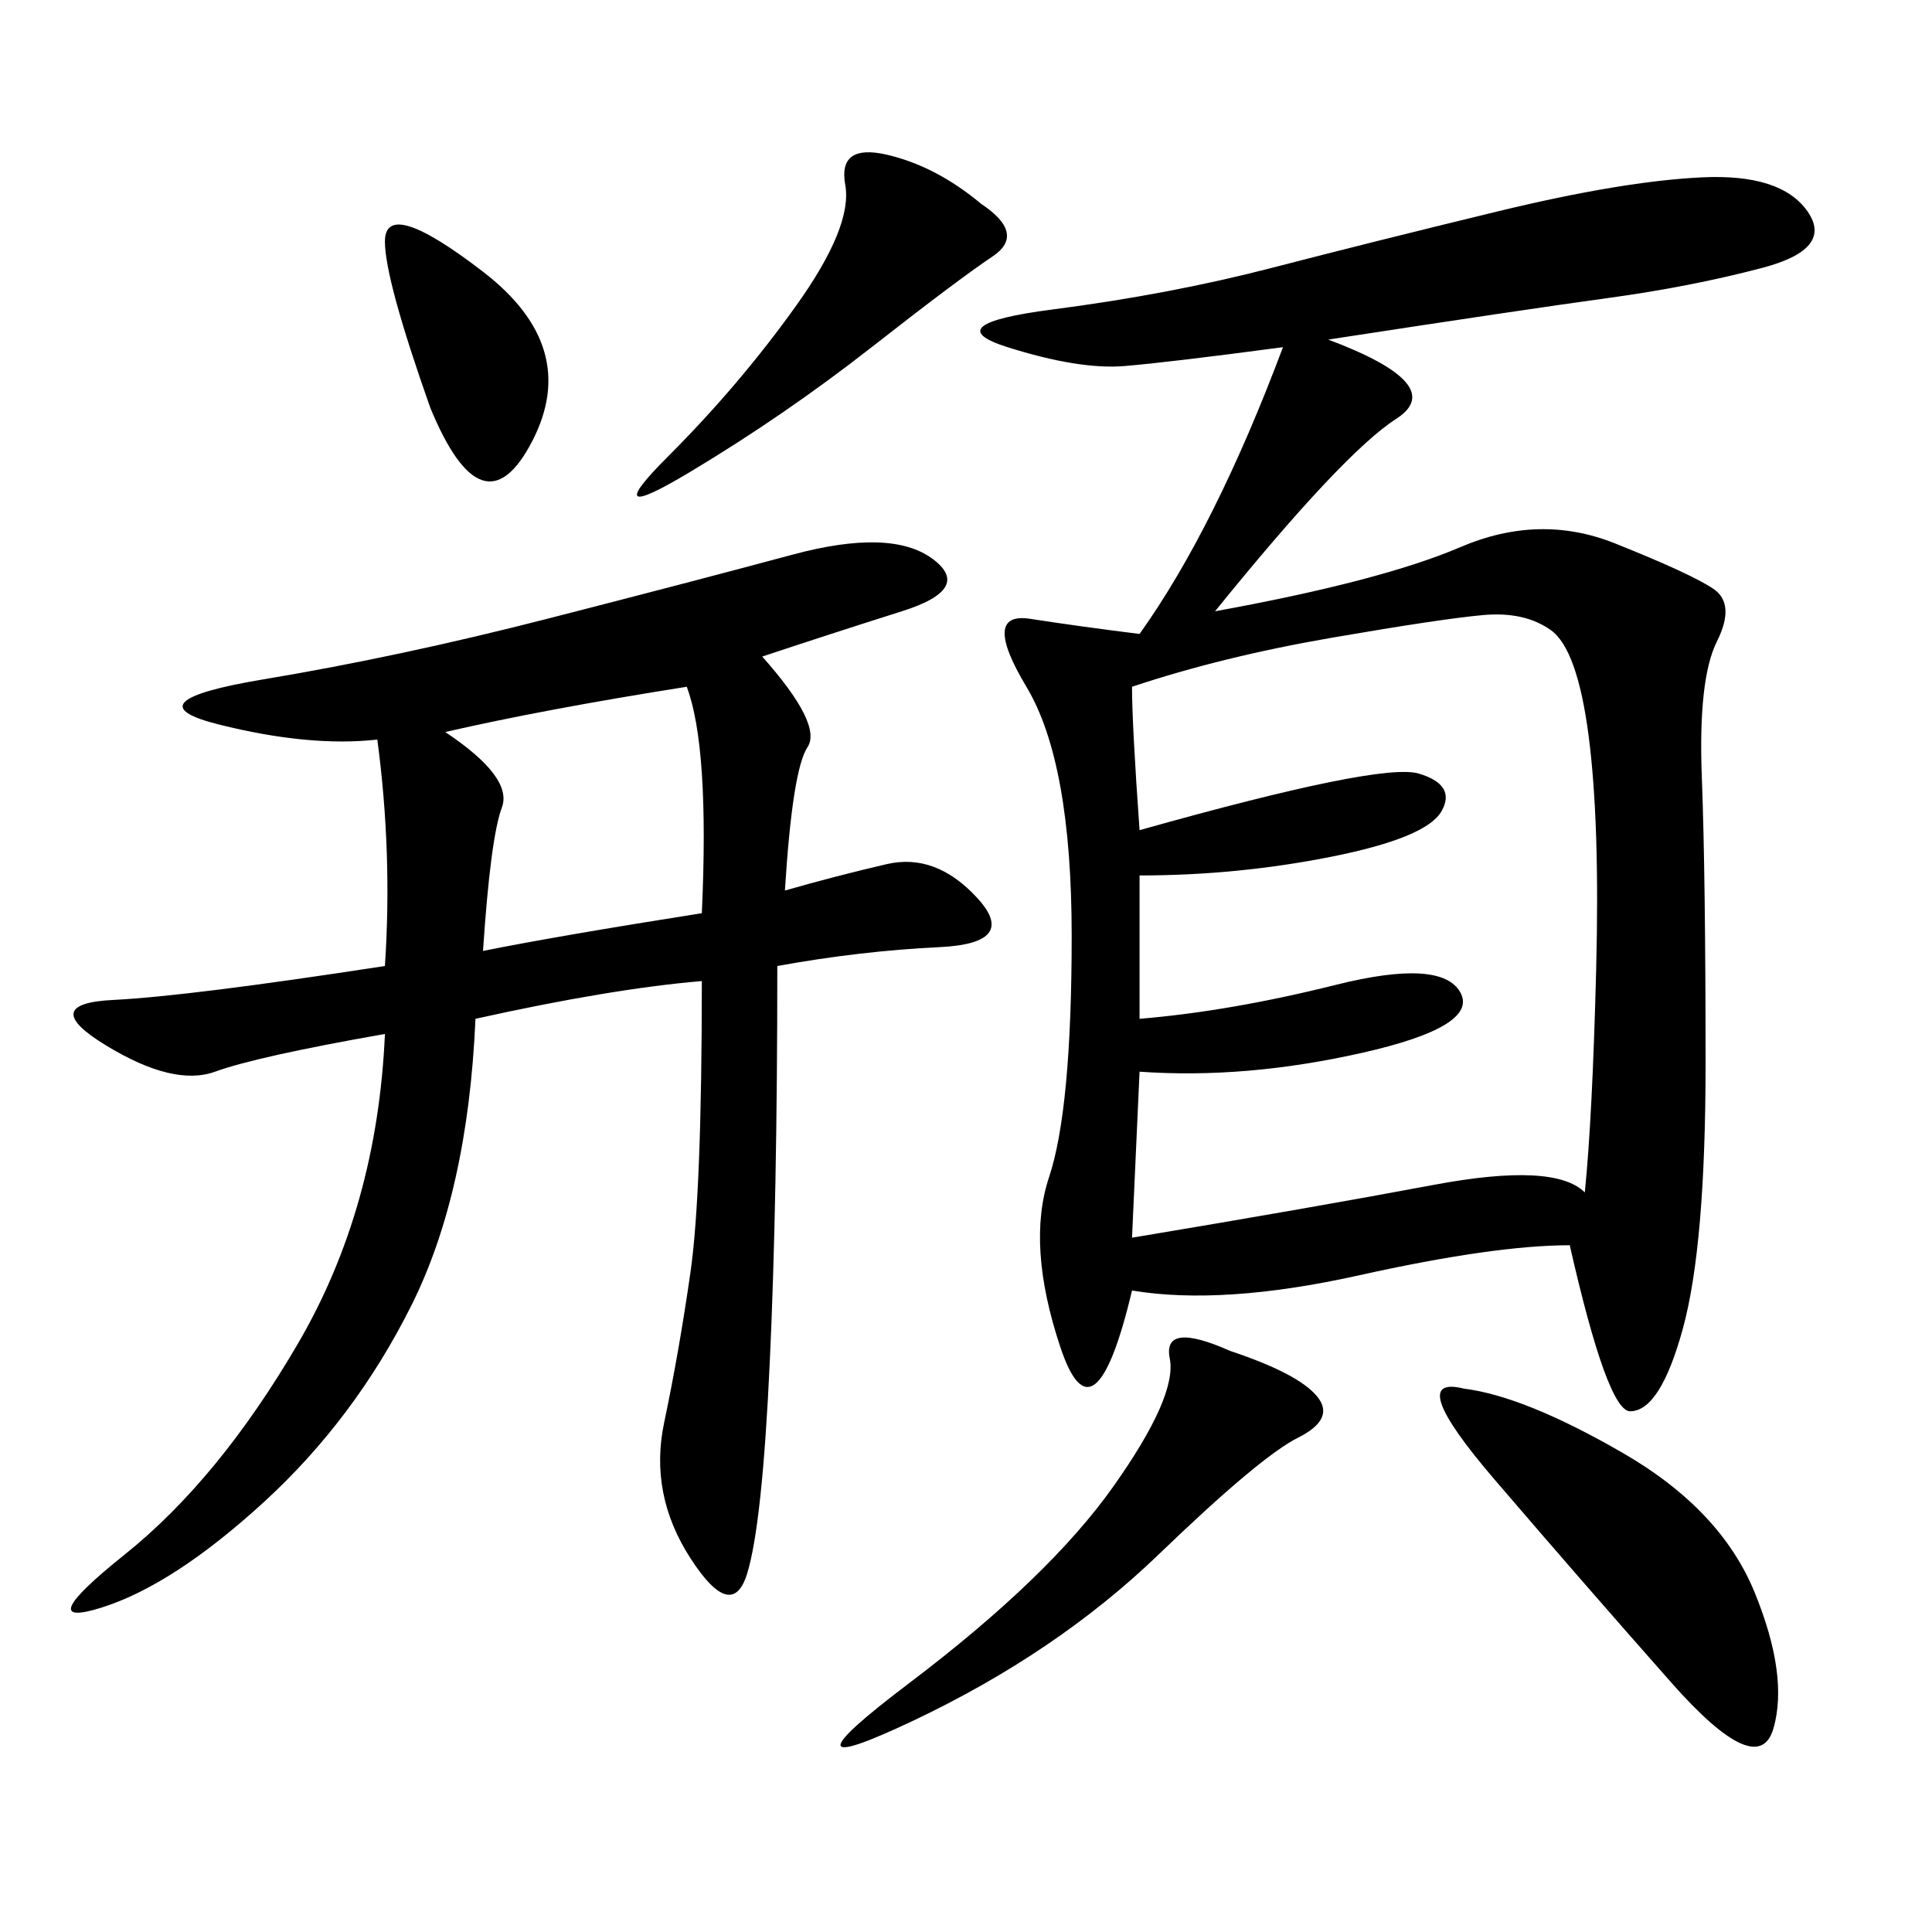 <svg xmlns="http://www.w3.org/2000/svg" xmlns:xlink="http://www.w3.org/1999/xlink" width="300" height="300"><path d="M206.25 52.73Q225 59.77 216.80 65.04Q208.59 70.31 188.67 94.92L188.67 94.92Q214.45 90.23 226.76 84.96Q239.06 79.69 250.78 84.38Q262.50 89.06 266.02 91.41Q269.53 93.75 266.60 99.61Q263.67 105.47 264.26 120.70Q264.84 135.94 264.84 165.23L264.84 165.23Q264.84 193.36 261.33 206.25Q257.81 219.14 253.13 219.14L253.13 219.14Q249.61 219.14 243.75 193.36L243.75 193.36Q232.03 193.36 210.94 198.05Q189.84 202.73 175.78 200.39L175.78 200.39Q169.92 225 164.65 209.18Q159.38 193.36 162.89 182.81Q166.41 172.27 166.41 145.31L166.41 145.31Q166.41 118.36 159.38 106.64Q152.34 94.92 159.96 96.09Q167.58 97.27 176.95 98.44L176.95 98.44Q188.67 82.03 199.22 53.91L199.22 53.91Q181.64 56.25 174.61 56.84Q167.58 57.42 156.45 53.91Q145.31 50.39 163.48 48.05Q181.64 45.70 197.46 41.60Q213.28 37.50 232.62 32.81Q251.95 28.13 264.26 27.54Q276.56 26.95 280.66 32.81Q284.77 38.67 273.63 41.60Q262.50 44.53 249.61 46.29Q236.72 48.05 206.25 52.73L206.25 52.73ZM118.36 101.95Q127.73 112.50 125.39 116.02Q123.05 119.53 121.88 138.28L121.88 138.28Q130.08 135.94 137.70 134.18Q145.31 132.42 151.76 139.45Q158.20 146.48 145.90 147.07Q133.59 147.66 120.70 150L120.70 150Q120.70 186.33 119.53 211.52Q118.36 236.72 116.02 244.34Q113.67 251.95 107.23 241.99Q100.78 232.03 103.13 220.90Q105.47 209.77 107.23 197.46Q108.98 185.16 108.98 152.34L108.98 152.34Q94.92 153.52 73.83 158.20L73.83 158.20Q72.66 185.16 63.87 202.73Q55.08 220.31 41.02 233.20Q26.95 246.09 15.82 249.61Q4.69 253.13 19.34 241.41Q33.98 229.69 46.29 208.59Q58.59 187.50 59.77 160.55L59.77 160.55Q39.84 164.06 33.40 166.41Q26.95 168.75 16.41 162.30Q5.86 155.86 17.58 155.27Q29.30 154.69 59.77 150L59.77 150Q60.94 132.42 58.59 114.84L58.59 114.84Q48.05 116.02 33.98 112.50Q19.92 108.98 41.02 105.47Q62.11 101.95 84.96 96.09Q107.81 90.23 123.05 86.13Q138.28 82.03 144.73 86.72Q151.17 91.41 140.04 94.92Q128.91 98.44 118.36 101.95L118.36 101.95ZM175.78 106.64Q175.78 112.50 176.95 128.91L176.95 128.91Q214.45 118.36 220.31 120.12Q226.17 121.88 223.83 125.98Q221.48 130.08 206.84 133.01Q192.19 135.94 176.95 135.94L176.95 135.94L176.95 158.20Q191.02 157.03 207.42 152.93Q223.83 148.83 226.76 154.10Q229.69 159.38 211.52 163.48Q193.36 167.58 176.95 166.41L176.95 166.41L175.78 192.19Q203.91 187.50 222.66 183.98Q241.41 180.47 246.09 185.16L246.09 185.16Q247.27 173.44 247.85 150.59Q248.44 127.73 246.68 114.26Q244.92 100.78 240.82 97.85Q236.72 94.92 230.27 95.51Q223.83 96.09 206.84 99.02Q189.84 101.95 175.78 106.64L175.78 106.64ZM69.14 113.67Q79.69 120.70 77.93 125.39Q76.17 130.08 75 147.66L75 147.66Q86.72 145.31 108.98 141.80L108.98 141.80Q110.16 116.02 106.64 106.64L106.64 106.64Q84.38 110.16 69.14 113.67L69.14 113.67ZM227.34 215.63Q236.72 216.80 251.95 225.59Q267.19 234.38 272.46 247.27Q277.73 260.16 275.39 268.36Q273.05 276.56 259.57 261.33Q246.09 246.09 232.03 229.69Q217.97 213.28 227.34 215.63L227.34 215.63ZM191.02 209.77Q201.56 213.28 204.49 216.80Q207.42 220.31 201.56 223.24Q195.70 226.17 179.88 241.41Q164.06 256.64 141.80 267.19Q119.53 277.73 141.21 261.33Q162.89 244.92 172.85 230.86Q182.81 216.80 181.64 210.94Q180.47 205.08 191.02 209.77L191.02 209.77ZM152.34 31.64Q159.38 36.33 154.10 39.84Q148.83 43.36 135.35 53.91Q121.88 64.45 107.23 73.24Q92.58 82.03 103.71 70.90Q114.84 59.77 123.63 47.46Q132.42 35.16 131.25 28.71Q130.08 22.27 137.70 24.02Q145.31 25.78 152.34 31.64L152.34 31.64ZM66.80 63.28Q59.77 43.36 59.77 37.50L59.77 37.50Q59.77 30.47 75 42.19Q90.23 53.91 82.62 68.55Q75 83.20 66.80 63.28L66.80 63.28Z"/></svg>